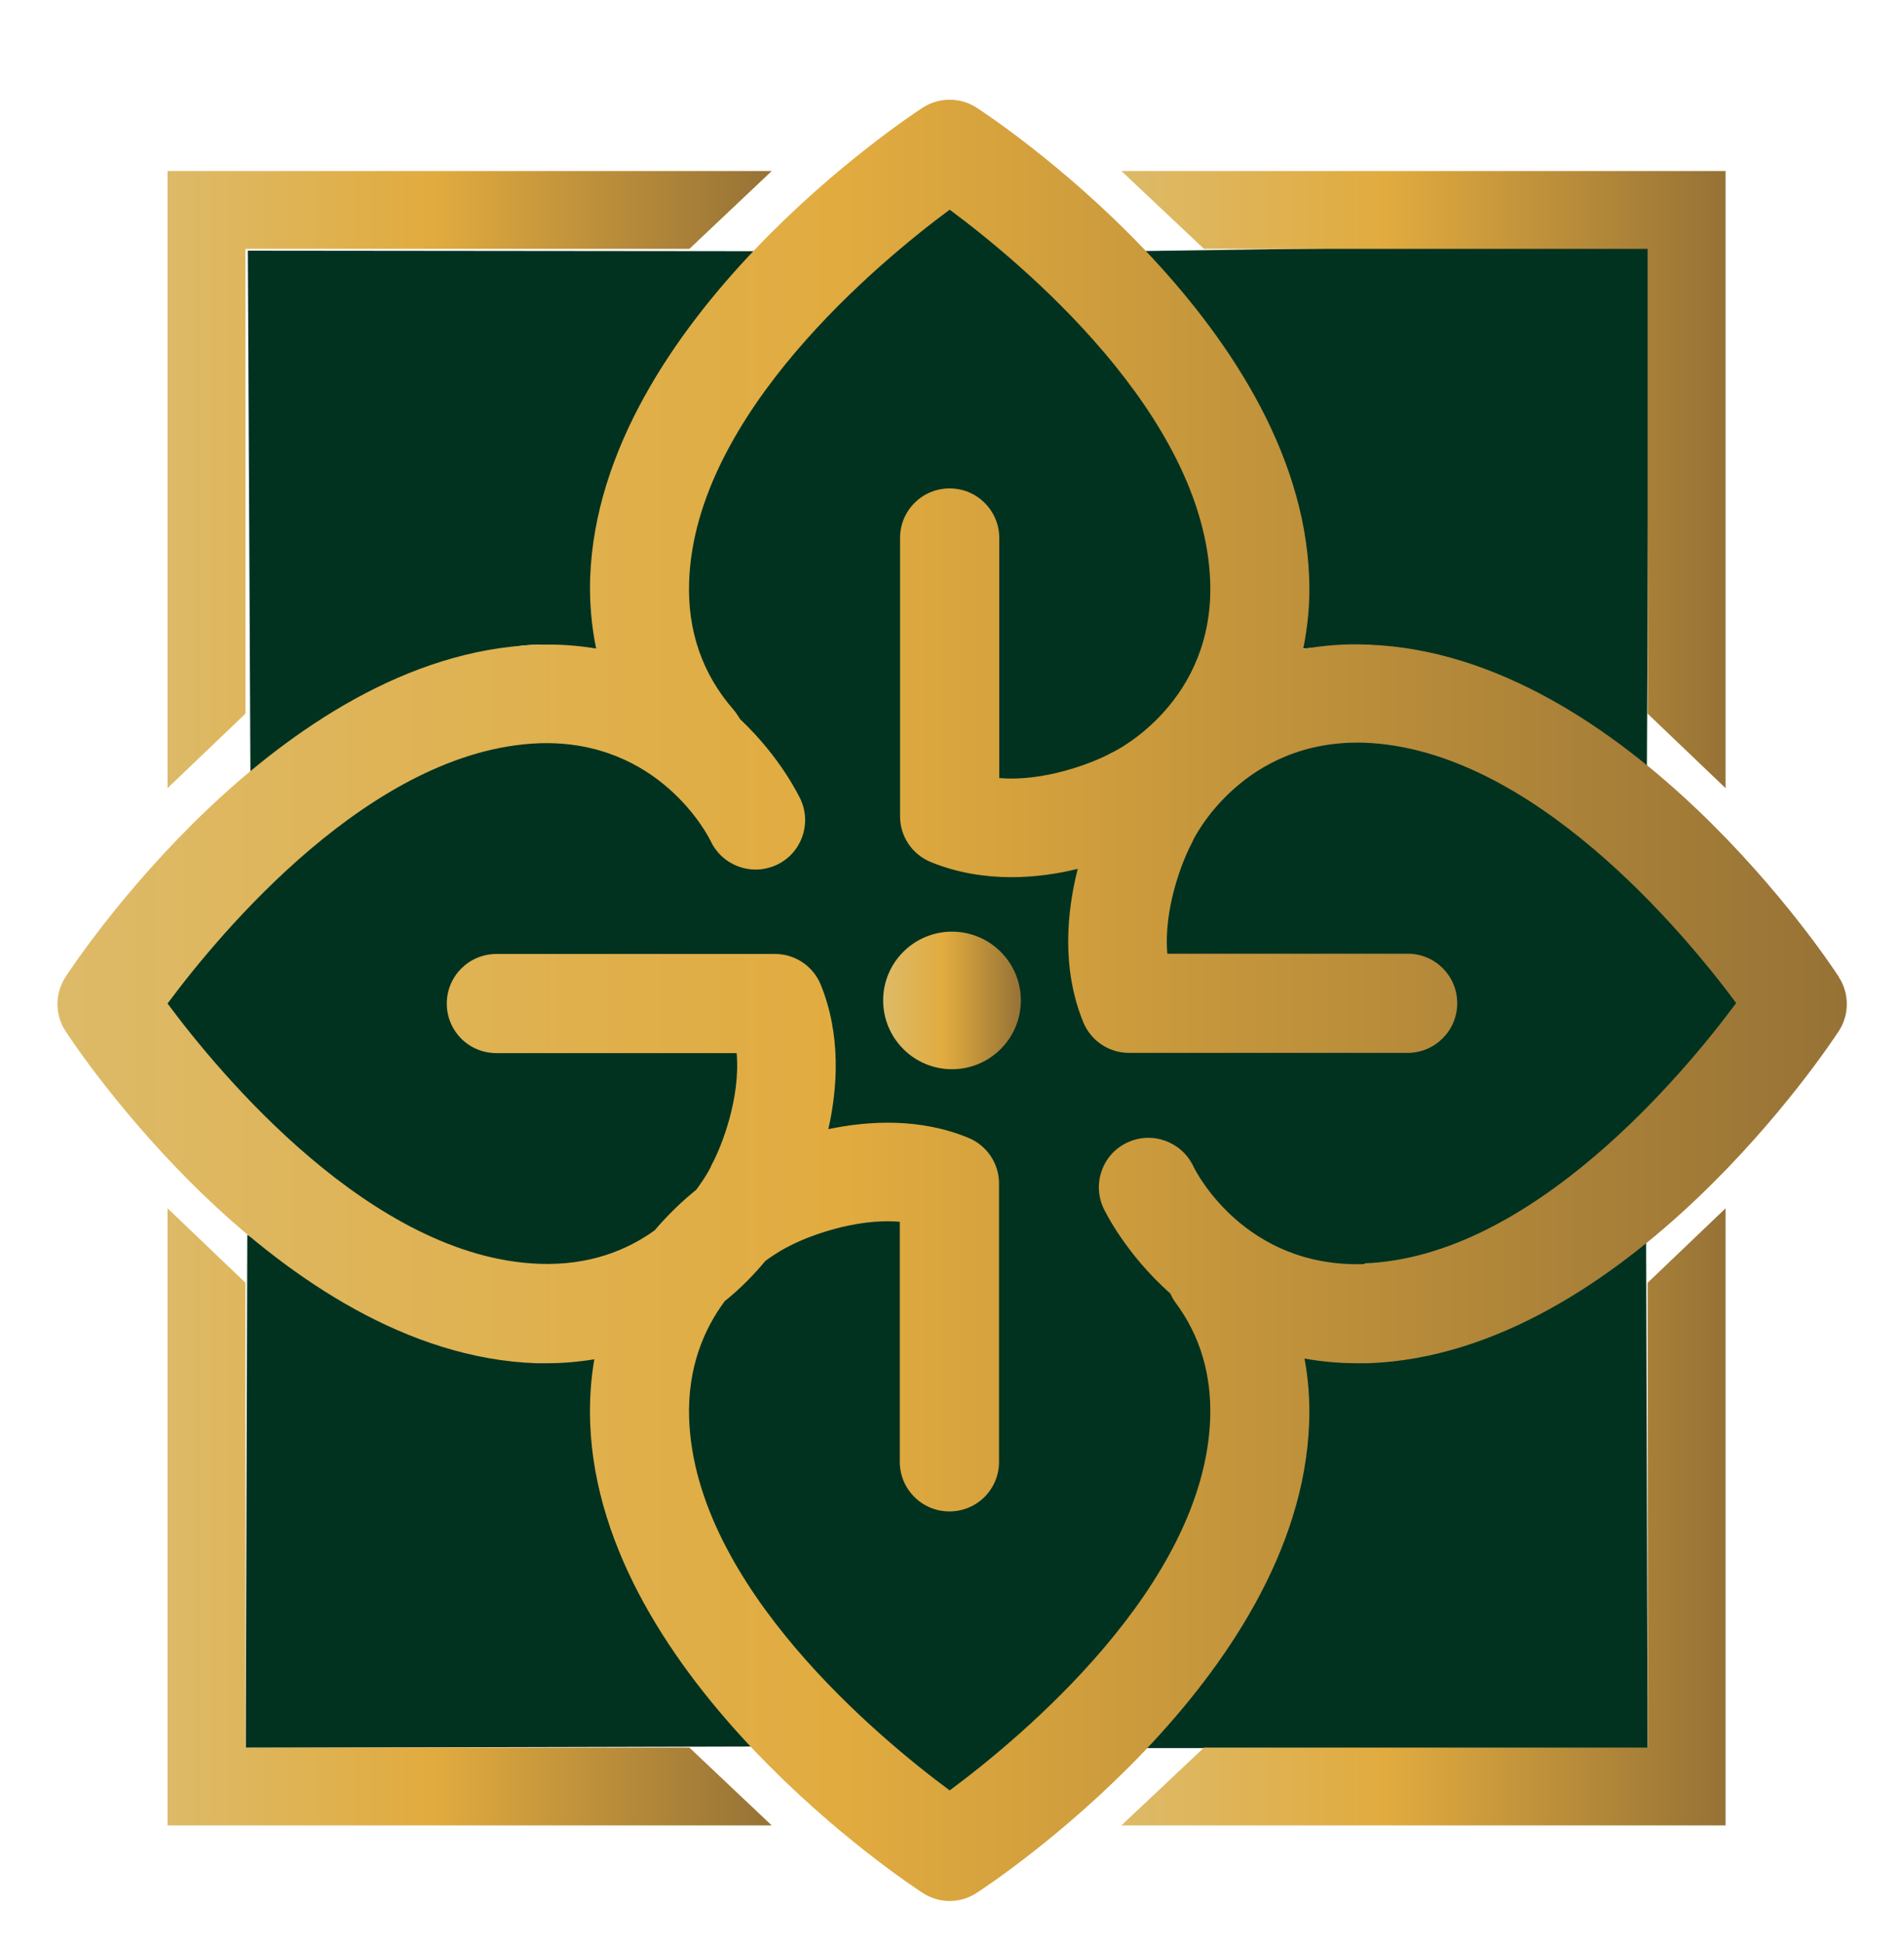 <svg width="50" height="51" viewBox="0 0 50 51" fill="none" xmlns="http://www.w3.org/2000/svg">
<path d="M24.904 49.515L29.195 43.664L29.454 45.884H43.267L43.227 32.411L38.799 35.094L37.401 34.359L48.227 26.266L43.227 21.273C41.235 19.284 38.684 17.929 35.914 17.39L34.079 17.036L35.355 16.934C37.278 16.777 38.806 18.133 40.593 18.862L43.247 20.326L43.315 6.396L28.854 6.607L24.911 3.079L16.508 12.636L20.355 6.594L6.508 6.58L6.576 20.326L9.229 18.862C11.009 18.133 12.544 16.777 14.468 16.934L15.743 17.036L13.909 17.39C11.139 17.929 8.595 19.284 6.596 21.273L1.596 26.266L12.421 34.359L11.023 35.094L6.494 32.411L6.453 45.877L19.713 45.843L20.532 42.867L24.918 49.522L24.904 49.515Z" fill="#013220"/>
<path d="M48.288 25.64C48.063 25.292 42.694 17.166 35.934 16.921C35.314 16.893 34.748 16.941 34.222 17.036C34.338 16.464 34.407 15.844 34.379 15.163C34.134 8.413 25.996 3.052 25.648 2.827C25.218 2.548 24.659 2.548 24.229 2.827C23.881 3.052 15.743 8.413 15.498 15.163C15.477 15.803 15.532 16.423 15.655 17.023C15.164 16.941 14.639 16.9 14.072 16.927C7.312 17.173 1.944 25.299 1.719 25.646C1.439 26.076 1.439 26.634 1.719 27.063C1.944 27.411 7.312 35.537 14.072 35.782C14.181 35.782 14.284 35.782 14.386 35.782C14.816 35.782 15.218 35.742 15.607 35.68C15.518 36.191 15.477 36.75 15.498 37.349C15.743 44.1 23.881 49.461 24.229 49.685C24.448 49.828 24.693 49.897 24.939 49.897C25.184 49.897 25.43 49.828 25.648 49.685C25.996 49.461 34.134 44.1 34.379 37.349C34.4 36.763 34.359 36.205 34.257 35.66C34.686 35.735 35.13 35.782 35.621 35.782C35.723 35.782 35.832 35.782 35.934 35.782C42.694 35.537 48.063 27.411 48.288 27.063C48.568 26.634 48.568 26.076 48.288 25.646V25.64ZM35.839 33.18C32.681 33.289 31.398 30.742 31.337 30.612C31.03 29.965 30.259 29.686 29.611 29.986C28.956 30.285 28.677 31.062 28.977 31.709C29.018 31.797 29.557 32.908 30.73 33.95C30.771 34.032 30.812 34.114 30.873 34.195C31.521 35.067 31.821 36.096 31.78 37.247C31.617 41.634 26.787 45.626 24.939 46.995C23.09 45.626 18.261 41.634 18.097 37.247C18.049 35.885 18.499 34.87 19.031 34.154C19.461 33.807 19.816 33.439 20.096 33.099C20.402 32.874 20.628 32.758 20.655 32.744C20.675 32.737 20.703 32.724 20.723 32.71C21.194 32.458 22.462 31.968 23.629 32.07V38.371C23.629 39.086 24.209 39.672 24.932 39.672C25.655 39.672 26.235 39.093 26.235 38.371V31.062C26.235 30.537 25.914 30.061 25.423 29.863C24.161 29.345 22.831 29.413 21.753 29.638C21.999 28.541 22.087 27.166 21.555 25.851C21.357 25.36 20.88 25.04 20.355 25.04H13.036C12.319 25.04 11.733 25.619 11.733 26.341C11.733 27.063 12.312 27.642 13.036 27.642H19.345C19.448 28.814 18.956 30.074 18.704 30.544C18.69 30.571 18.677 30.592 18.67 30.619C18.67 30.626 18.54 30.885 18.281 31.232C17.933 31.511 17.558 31.866 17.19 32.295C16.48 32.806 15.491 33.221 14.161 33.173C9.768 33.01 5.771 28.187 4.4 26.341C5.771 24.495 9.768 19.672 14.161 19.509C17.312 19.407 18.602 21.948 18.663 22.077C18.97 22.724 19.734 23.003 20.389 22.704C21.044 22.404 21.323 21.628 21.023 20.98C20.982 20.899 20.498 19.877 19.434 18.875C19.386 18.794 19.331 18.712 19.27 18.637C18.445 17.697 18.049 16.559 18.097 15.252C18.261 10.865 23.09 6.873 24.939 5.504C26.787 6.873 31.617 10.865 31.78 15.252C31.896 18.419 29.318 19.7 29.216 19.747C29.195 19.754 29.168 19.768 29.147 19.782C28.677 20.034 27.408 20.524 26.241 20.422V14.121C26.241 13.406 25.662 12.82 24.939 12.82C24.216 12.82 23.636 13.399 23.636 14.121V21.43C23.636 21.954 23.956 22.431 24.448 22.629C25.15 22.915 25.873 23.024 26.562 23.024C27.183 23.024 27.776 22.935 28.302 22.806C28.015 23.937 27.872 25.415 28.445 26.825C28.643 27.315 29.12 27.636 29.645 27.636H36.965C37.681 27.636 38.267 27.056 38.267 26.334C38.267 25.612 37.688 25.033 36.965 25.033H30.655C30.552 23.862 31.044 22.602 31.296 22.132C31.31 22.104 31.323 22.084 31.33 22.057C31.344 22.029 32.613 19.393 35.832 19.495C40.225 19.659 44.222 24.482 45.593 26.328C44.222 28.174 40.225 32.996 35.832 33.16L35.839 33.18Z" fill="url(#paint0_linear_262_15)"/>
<path d="M25 28.065C25.998 28.065 26.808 27.256 26.808 26.259C26.808 25.263 25.998 24.454 25 24.454C24.002 24.454 23.192 25.263 23.192 26.259C23.192 27.256 24.002 28.065 25 28.065Z" fill="url(#paint1_linear_262_15)"/>
<path d="M6.446 18.732L4.4 20.687V4.489H20.266L18.104 6.532H6.446V18.732Z" fill="url(#paint2_linear_262_15)"/>
<path d="M43.267 18.732L45.314 20.687V4.489H29.448L31.617 6.532H43.267V18.732Z" fill="url(#paint3_linear_262_15)"/>
<path d="M6.446 33.671L4.4 31.716V47.914H20.266L18.104 45.871H6.446V33.671Z" fill="url(#paint4_linear_262_15)"/>
<path d="M43.267 33.671L45.314 31.716V47.914H29.448L31.617 45.871H43.267V33.671Z" fill="url(#paint5_linear_262_15)"/>
<defs>
<linearGradient id="paint0_linear_262_15" x1="1.508" y1="26.259" x2="48.492" y2="26.259" gradientUnits="userSpaceOnUse">
<stop stop-color="#DDBA68"/>
<stop offset="0.44" stop-color="#E1AB3F"/>
<stop offset="1" stop-color="#967236"/>
</linearGradient>
<linearGradient id="paint1_linear_262_15" x1="23.192" y1="26.259" x2="26.808" y2="26.259" gradientUnits="userSpaceOnUse">
<stop stop-color="#DDBA68"/>
<stop offset="0.44" stop-color="#E1AB3F"/>
<stop offset="1" stop-color="#967236"/>
</linearGradient>
<linearGradient id="paint2_linear_262_15" x1="4.4" y1="12.588" x2="20.266" y2="12.588" gradientUnits="userSpaceOnUse">
<stop stop-color="#DDBA68"/>
<stop offset="0.44" stop-color="#E1AB3F"/>
<stop offset="1" stop-color="#967236"/>
</linearGradient>
<linearGradient id="paint3_linear_262_15" x1="29.448" y1="12.588" x2="45.314" y2="12.588" gradientUnits="userSpaceOnUse">
<stop stop-color="#DDBA68"/>
<stop offset="0.44" stop-color="#E1AB3F"/>
<stop offset="1" stop-color="#967236"/>
</linearGradient>
<linearGradient id="paint4_linear_262_15" x1="4.4" y1="39.815" x2="20.266" y2="39.815" gradientUnits="userSpaceOnUse">
<stop stop-color="#DDBA68"/>
<stop offset="0.44" stop-color="#E1AB3F"/>
<stop offset="1" stop-color="#967236"/>
</linearGradient>
<linearGradient id="paint5_linear_262_15" x1="29.448" y1="39.815" x2="45.314" y2="39.815" gradientUnits="userSpaceOnUse">
<stop stop-color="#DDBA68"/>
<stop offset="0.44" stop-color="#E1AB3F"/>
<stop offset="1" stop-color="#967236"/>
</linearGradient>
</defs>
</svg>
